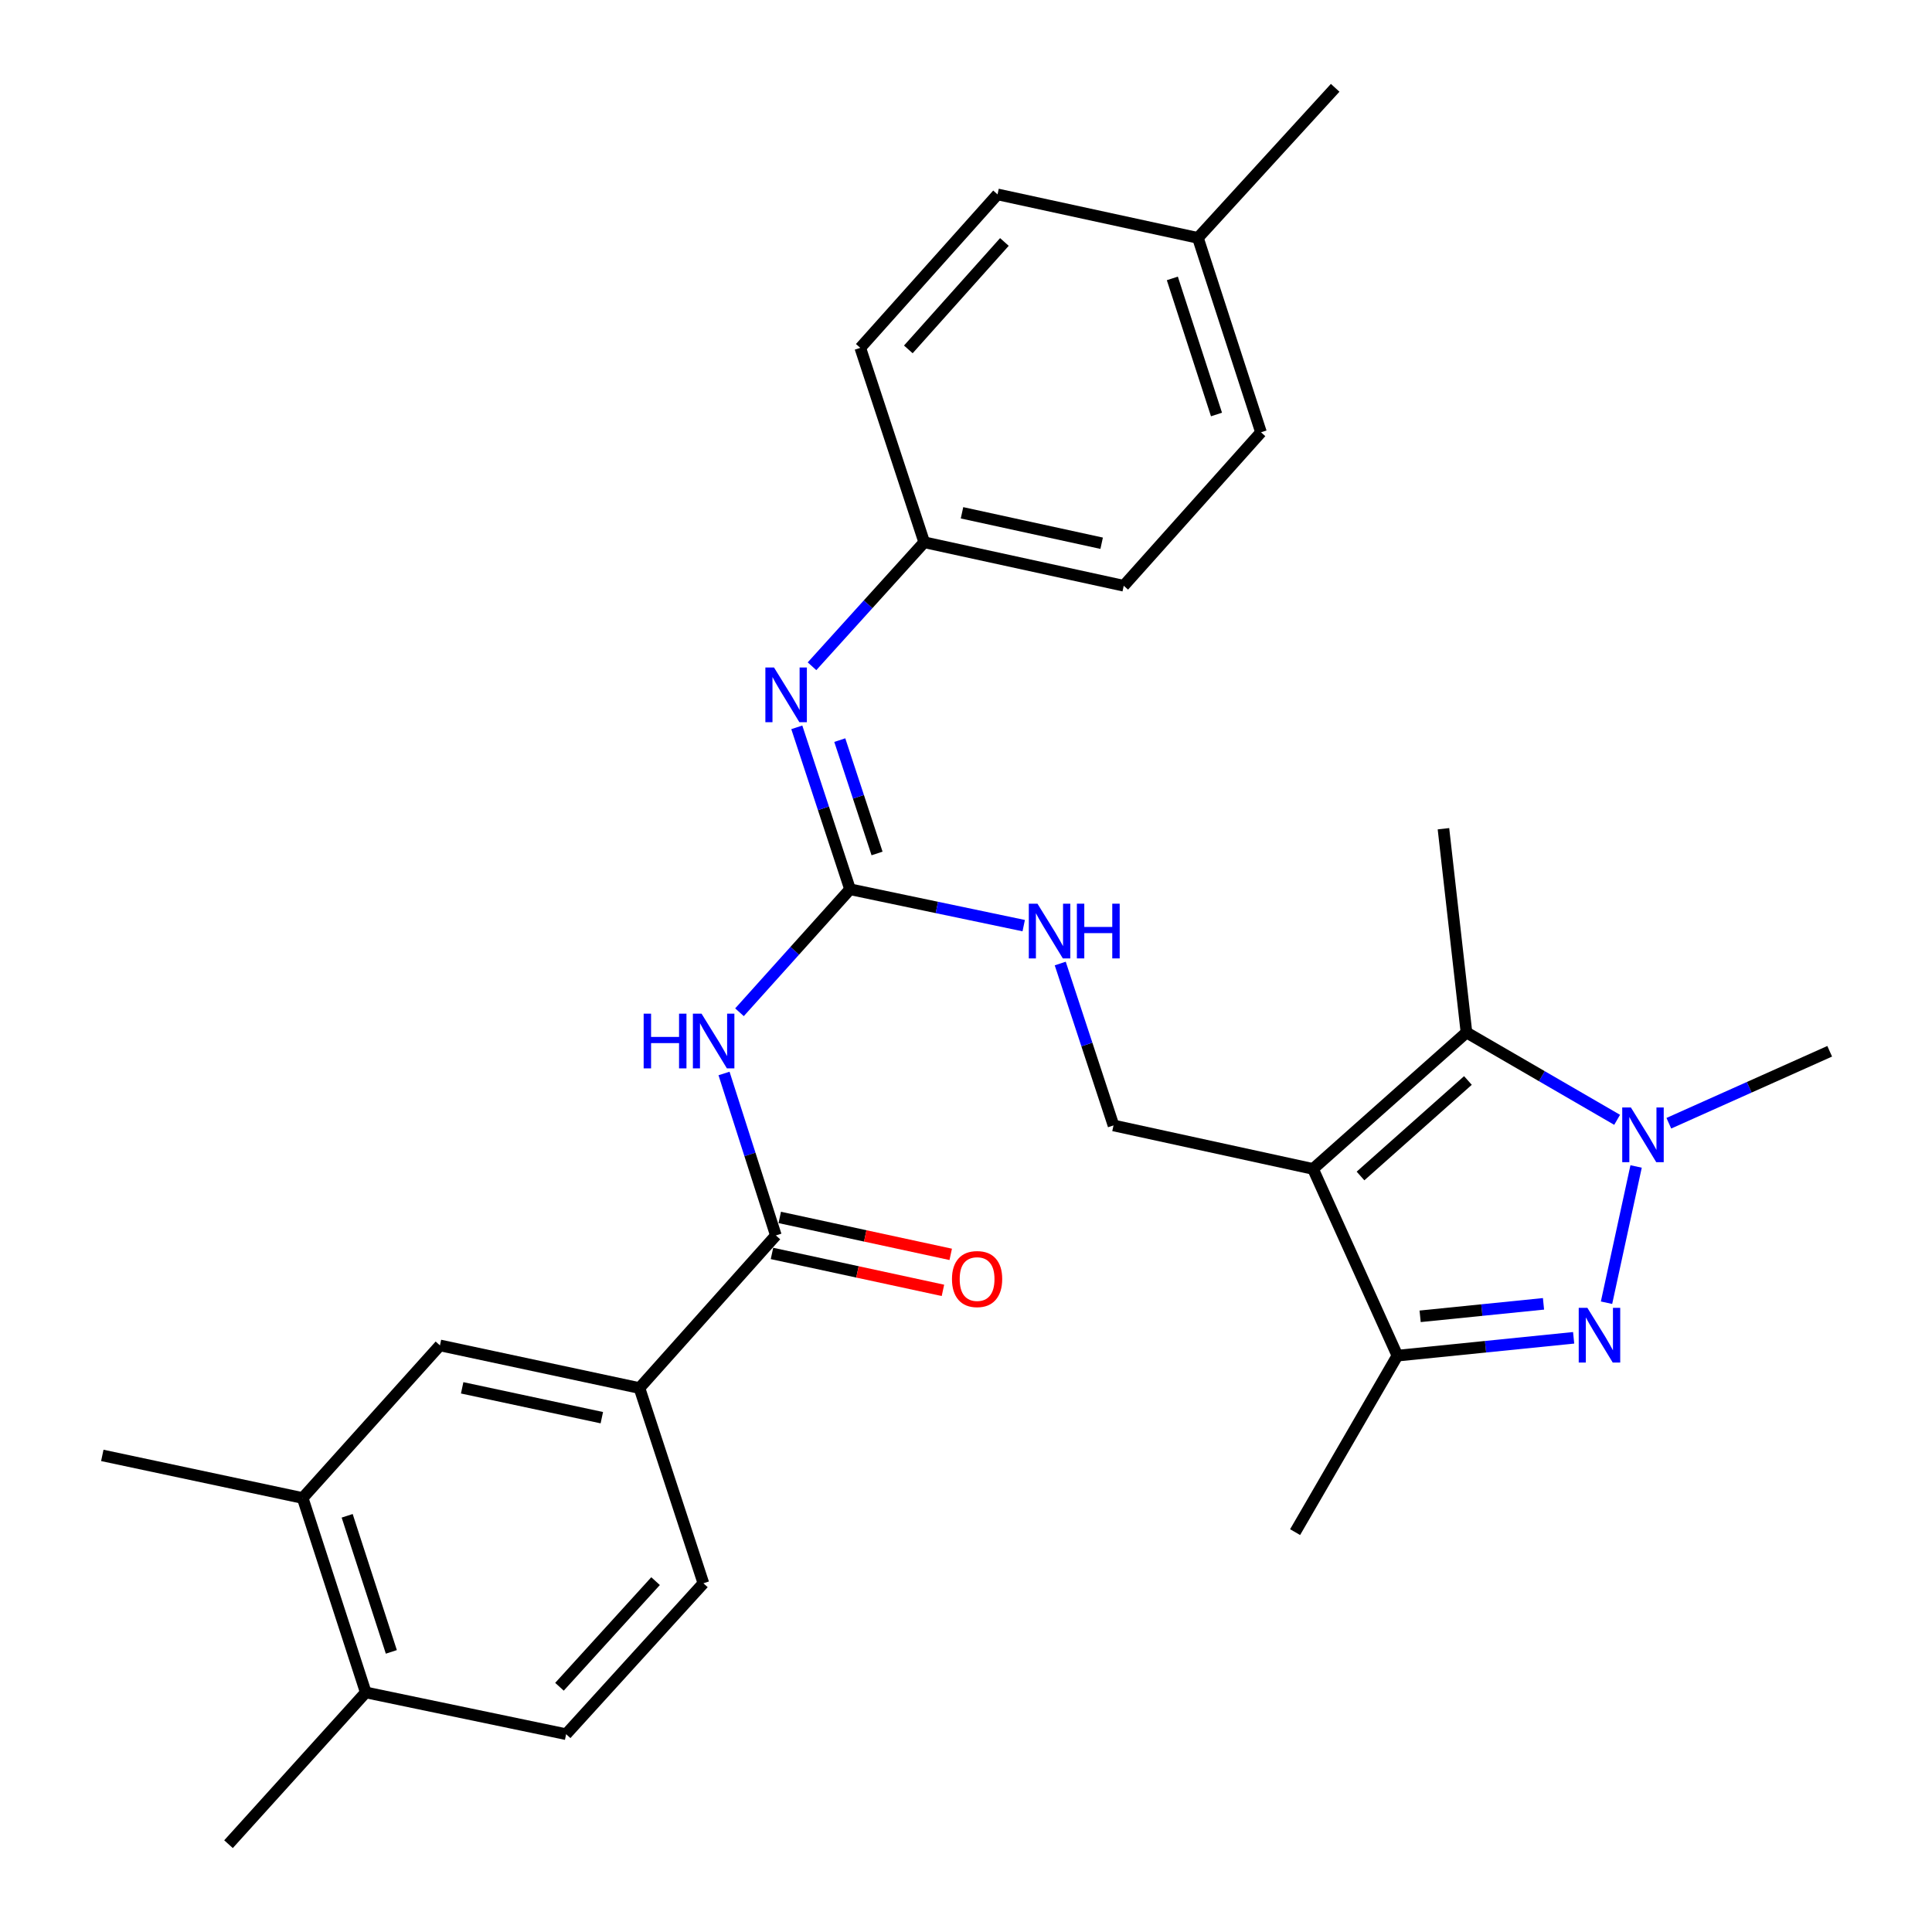 <?xml version='1.0' encoding='iso-8859-1'?>
<svg version='1.1' baseProfile='full'
              xmlns='http://www.w3.org/2000/svg'
                      xmlns:rdkit='http://www.rdkit.org/xml'
                      xmlns:xlink='http://www.w3.org/1999/xlink'
                  xml:space='preserve'
width='1000px' height='1000px' viewBox='0 0 1000 1000'>
<!-- END OF HEADER -->
<rect style='opacity:1.0;fill:#FFFFFF;stroke:none' width='1000' height='1000' x='0' y='0'> </rect>
<path class='bond-2' d='M 679.613,605.033 L 759.044,534.414' style='fill:none;fill-rule:evenodd;stroke:#000000;stroke-width:6px;stroke-linecap:butt;stroke-linejoin:miter;stroke-opacity:1' />
<path class='bond-2' d='M 704.196,608.689 L 759.798,559.256' style='fill:none;fill-rule:evenodd;stroke:#000000;stroke-width:6px;stroke-linecap:butt;stroke-linejoin:miter;stroke-opacity:1' />
<path class='bond-3' d='M 679.613,605.033 L 723.295,701.677' style='fill:none;fill-rule:evenodd;stroke:#000000;stroke-width:6px;stroke-linecap:butt;stroke-linejoin:miter;stroke-opacity:1' />
<path class='bond-7' d='M 679.613,605.033 L 576.349,582.524' style='fill:none;fill-rule:evenodd;stroke:#000000;stroke-width:6px;stroke-linecap:butt;stroke-linejoin:miter;stroke-opacity:1' />
<path class='bond-0' d='M 814.515,692.447 L 768.905,697.062' style='fill:none;fill-rule:evenodd;stroke:#0000FF;stroke-width:6px;stroke-linecap:butt;stroke-linejoin:miter;stroke-opacity:1' />
<path class='bond-0' d='M 768.905,697.062 L 723.295,701.677' style='fill:none;fill-rule:evenodd;stroke:#000000;stroke-width:6px;stroke-linecap:butt;stroke-linejoin:miter;stroke-opacity:1' />
<path class='bond-0' d='M 798.913,674.863 L 766.986,678.093' style='fill:none;fill-rule:evenodd;stroke:#0000FF;stroke-width:6px;stroke-linecap:butt;stroke-linejoin:miter;stroke-opacity:1' />
<path class='bond-0' d='M 766.986,678.093 L 735.059,681.323' style='fill:none;fill-rule:evenodd;stroke:#000000;stroke-width:6px;stroke-linecap:butt;stroke-linejoin:miter;stroke-opacity:1' />
<path class='bond-29' d='M 831.534,674.281 L 846.845,603.759' style='fill:none;fill-rule:evenodd;stroke:#0000FF;stroke-width:6px;stroke-linecap:butt;stroke-linejoin:miter;stroke-opacity:1' />
<path class='bond-1' d='M 837.022,579.619 L 798.033,557.017' style='fill:none;fill-rule:evenodd;stroke:#0000FF;stroke-width:6px;stroke-linecap:butt;stroke-linejoin:miter;stroke-opacity:1' />
<path class='bond-1' d='M 798.033,557.017 L 759.044,534.414' style='fill:none;fill-rule:evenodd;stroke:#000000;stroke-width:6px;stroke-linecap:butt;stroke-linejoin:miter;stroke-opacity:1' />
<path class='bond-18' d='M 863.789,581.386 L 905.418,562.762' style='fill:none;fill-rule:evenodd;stroke:#0000FF;stroke-width:6px;stroke-linecap:butt;stroke-linejoin:miter;stroke-opacity:1' />
<path class='bond-18' d='M 905.418,562.762 L 947.046,544.138' style='fill:none;fill-rule:evenodd;stroke:#000000;stroke-width:6px;stroke-linecap:butt;stroke-linejoin:miter;stroke-opacity:1' />
<path class='bond-19' d='M 759.044,534.414 L 747.128,428.947' style='fill:none;fill-rule:evenodd;stroke:#000000;stroke-width:6px;stroke-linecap:butt;stroke-linejoin:miter;stroke-opacity:1' />
<path class='bond-23' d='M 723.295,701.677 L 670.345,793.024' style='fill:none;fill-rule:evenodd;stroke:#000000;stroke-width:6px;stroke-linecap:butt;stroke-linejoin:miter;stroke-opacity:1' />
<path class='bond-4' d='M 382.757,523.945 L 411.371,492.112' style='fill:none;fill-rule:evenodd;stroke:#0000FF;stroke-width:6px;stroke-linecap:butt;stroke-linejoin:miter;stroke-opacity:1' />
<path class='bond-4' d='M 411.371,492.112 L 439.984,460.279' style='fill:none;fill-rule:evenodd;stroke:#000000;stroke-width:6px;stroke-linecap:butt;stroke-linejoin:miter;stroke-opacity:1' />
<path class='bond-6' d='M 374.755,555.633 L 388.171,597.545' style='fill:none;fill-rule:evenodd;stroke:#0000FF;stroke-width:6px;stroke-linecap:butt;stroke-linejoin:miter;stroke-opacity:1' />
<path class='bond-6' d='M 388.171,597.545 L 401.587,639.458' style='fill:none;fill-rule:evenodd;stroke:#000000;stroke-width:6px;stroke-linecap:butt;stroke-linejoin:miter;stroke-opacity:1' />
<path class='bond-5' d='M 439.984,460.279 L 484.927,469.693' style='fill:none;fill-rule:evenodd;stroke:#000000;stroke-width:6px;stroke-linecap:butt;stroke-linejoin:miter;stroke-opacity:1' />
<path class='bond-5' d='M 484.927,469.693 L 529.871,479.106' style='fill:none;fill-rule:evenodd;stroke:#0000FF;stroke-width:6px;stroke-linecap:butt;stroke-linejoin:miter;stroke-opacity:1' />
<path class='bond-8' d='M 439.984,460.279 L 426.203,418.375' style='fill:none;fill-rule:evenodd;stroke:#000000;stroke-width:6px;stroke-linecap:butt;stroke-linejoin:miter;stroke-opacity:1' />
<path class='bond-8' d='M 426.203,418.375 L 412.422,376.471' style='fill:none;fill-rule:evenodd;stroke:#0000FF;stroke-width:6px;stroke-linecap:butt;stroke-linejoin:miter;stroke-opacity:1' />
<path class='bond-8' d='M 453.962,441.751 L 444.315,412.419' style='fill:none;fill-rule:evenodd;stroke:#000000;stroke-width:6px;stroke-linecap:butt;stroke-linejoin:miter;stroke-opacity:1' />
<path class='bond-8' d='M 444.315,412.419 L 434.668,383.086' style='fill:none;fill-rule:evenodd;stroke:#0000FF;stroke-width:6px;stroke-linecap:butt;stroke-linejoin:miter;stroke-opacity:1' />
<path class='bond-9' d='M 401.587,639.458 L 330.979,718.455' style='fill:none;fill-rule:evenodd;stroke:#000000;stroke-width:6px;stroke-linecap:butt;stroke-linejoin:miter;stroke-opacity:1' />
<path class='bond-13' d='M 399.575,648.776 L 443.819,658.333' style='fill:none;fill-rule:evenodd;stroke:#000000;stroke-width:6px;stroke-linecap:butt;stroke-linejoin:miter;stroke-opacity:1' />
<path class='bond-13' d='M 443.819,658.333 L 488.064,667.89' style='fill:none;fill-rule:evenodd;stroke:#FF0000;stroke-width:6px;stroke-linecap:butt;stroke-linejoin:miter;stroke-opacity:1' />
<path class='bond-13' d='M 403.6,630.14 L 447.845,639.697' style='fill:none;fill-rule:evenodd;stroke:#000000;stroke-width:6px;stroke-linecap:butt;stroke-linejoin:miter;stroke-opacity:1' />
<path class='bond-13' d='M 447.845,639.697 L 492.09,649.254' style='fill:none;fill-rule:evenodd;stroke:#FF0000;stroke-width:6px;stroke-linecap:butt;stroke-linejoin:miter;stroke-opacity:1' />
<path class='bond-10' d='M 576.349,582.524 L 562.563,540.62' style='fill:none;fill-rule:evenodd;stroke:#000000;stroke-width:6px;stroke-linecap:butt;stroke-linejoin:miter;stroke-opacity:1' />
<path class='bond-10' d='M 562.563,540.62 L 548.778,498.716' style='fill:none;fill-rule:evenodd;stroke:#0000FF;stroke-width:6px;stroke-linecap:butt;stroke-linejoin:miter;stroke-opacity:1' />
<path class='bond-17' d='M 420.297,344.854 L 449.339,312.765' style='fill:none;fill-rule:evenodd;stroke:#0000FF;stroke-width:6px;stroke-linecap:butt;stroke-linejoin:miter;stroke-opacity:1' />
<path class='bond-17' d='M 449.339,312.765 L 478.381,280.677' style='fill:none;fill-rule:evenodd;stroke:#000000;stroke-width:6px;stroke-linecap:butt;stroke-linejoin:miter;stroke-opacity:1' />
<path class='bond-11' d='M 330.979,718.455 L 227.715,696.38' style='fill:none;fill-rule:evenodd;stroke:#000000;stroke-width:6px;stroke-linecap:butt;stroke-linejoin:miter;stroke-opacity:1' />
<path class='bond-11' d='M 311.504,733.788 L 239.219,718.336' style='fill:none;fill-rule:evenodd;stroke:#000000;stroke-width:6px;stroke-linecap:butt;stroke-linejoin:miter;stroke-opacity:1' />
<path class='bond-15' d='M 330.979,718.455 L 364.08,819.505' style='fill:none;fill-rule:evenodd;stroke:#000000;stroke-width:6px;stroke-linecap:butt;stroke-linejoin:miter;stroke-opacity:1' />
<path class='bond-12' d='M 227.715,696.38 L 156.663,775.367' style='fill:none;fill-rule:evenodd;stroke:#000000;stroke-width:6px;stroke-linecap:butt;stroke-linejoin:miter;stroke-opacity:1' />
<path class='bond-26' d='M 156.663,775.367 L 52.954,753.314' style='fill:none;fill-rule:evenodd;stroke:#000000;stroke-width:6px;stroke-linecap:butt;stroke-linejoin:miter;stroke-opacity:1' />
<path class='bond-31' d='M 156.663,775.367 L 189.319,875.993' style='fill:none;fill-rule:evenodd;stroke:#000000;stroke-width:6px;stroke-linecap:butt;stroke-linejoin:miter;stroke-opacity:1' />
<path class='bond-31' d='M 179.696,784.576 L 202.555,855.014' style='fill:none;fill-rule:evenodd;stroke:#000000;stroke-width:6px;stroke-linecap:butt;stroke-linejoin:miter;stroke-opacity:1' />
<path class='bond-14' d='M 189.319,875.993 L 293.027,897.612' style='fill:none;fill-rule:evenodd;stroke:#000000;stroke-width:6px;stroke-linecap:butt;stroke-linejoin:miter;stroke-opacity:1' />
<path class='bond-27' d='M 189.319,875.993 L 118.276,954.545' style='fill:none;fill-rule:evenodd;stroke:#000000;stroke-width:6px;stroke-linecap:butt;stroke-linejoin:miter;stroke-opacity:1' />
<path class='bond-16' d='M 364.08,819.505 L 293.027,897.612' style='fill:none;fill-rule:evenodd;stroke:#000000;stroke-width:6px;stroke-linecap:butt;stroke-linejoin:miter;stroke-opacity:1' />
<path class='bond-16' d='M 339.319,818.391 L 289.582,873.066' style='fill:none;fill-rule:evenodd;stroke:#000000;stroke-width:6px;stroke-linecap:butt;stroke-linejoin:miter;stroke-opacity:1' />
<path class='bond-21' d='M 478.381,280.677 L 445.28,180.05' style='fill:none;fill-rule:evenodd;stroke:#000000;stroke-width:6px;stroke-linecap:butt;stroke-linejoin:miter;stroke-opacity:1' />
<path class='bond-22' d='M 478.381,280.677 L 581.645,303.185' style='fill:none;fill-rule:evenodd;stroke:#000000;stroke-width:6px;stroke-linecap:butt;stroke-linejoin:miter;stroke-opacity:1' />
<path class='bond-22' d='M 497.931,265.424 L 570.216,281.18' style='fill:none;fill-rule:evenodd;stroke:#000000;stroke-width:6px;stroke-linecap:butt;stroke-linejoin:miter;stroke-opacity:1' />
<path class='bond-20' d='M 620.042,123.128 L 652.687,223.754' style='fill:none;fill-rule:evenodd;stroke:#000000;stroke-width:6px;stroke-linecap:butt;stroke-linejoin:miter;stroke-opacity:1' />
<path class='bond-20' d='M 606.803,144.105 L 629.655,214.544' style='fill:none;fill-rule:evenodd;stroke:#000000;stroke-width:6px;stroke-linecap:butt;stroke-linejoin:miter;stroke-opacity:1' />
<path class='bond-28' d='M 620.042,123.128 L 691.084,45.455' style='fill:none;fill-rule:evenodd;stroke:#000000;stroke-width:6px;stroke-linecap:butt;stroke-linejoin:miter;stroke-opacity:1' />
<path class='bond-30' d='M 620.042,123.128 L 516.323,100.619' style='fill:none;fill-rule:evenodd;stroke:#000000;stroke-width:6px;stroke-linecap:butt;stroke-linejoin:miter;stroke-opacity:1' />
<path class='bond-24' d='M 445.28,180.05 L 516.323,100.619' style='fill:none;fill-rule:evenodd;stroke:#000000;stroke-width:6px;stroke-linecap:butt;stroke-linejoin:miter;stroke-opacity:1' />
<path class='bond-24' d='M 470.148,180.846 L 519.878,125.244' style='fill:none;fill-rule:evenodd;stroke:#000000;stroke-width:6px;stroke-linecap:butt;stroke-linejoin:miter;stroke-opacity:1' />
<path class='bond-25' d='M 581.645,303.185 L 652.687,223.754' style='fill:none;fill-rule:evenodd;stroke:#000000;stroke-width:6px;stroke-linecap:butt;stroke-linejoin:miter;stroke-opacity:1' />
<path  class='atom-1' d='M 821.623 676.935
L 830.903 691.935
Q 831.823 693.415, 833.303 696.095
Q 834.783 698.775, 834.863 698.935
L 834.863 676.935
L 838.623 676.935
L 838.623 705.255
L 834.743 705.255
L 824.783 688.855
Q 823.623 686.935, 822.383 684.735
Q 821.183 682.535, 820.823 681.855
L 820.823 705.255
L 817.143 705.255
L 817.143 676.935
L 821.623 676.935
' fill='#0000FF'/>
<path  class='atom-2' d='M 844.142 573.216
L 853.422 588.216
Q 854.342 589.696, 855.822 592.376
Q 857.302 595.056, 857.382 595.216
L 857.382 573.216
L 861.142 573.216
L 861.142 601.536
L 857.262 601.536
L 847.302 585.136
Q 846.142 583.216, 844.902 581.016
Q 843.702 578.816, 843.342 578.136
L 843.342 601.536
L 839.662 601.536
L 839.662 573.216
L 844.142 573.216
' fill='#0000FF'/>
<path  class='atom-5' d='M 333.156 524.671
L 336.996 524.671
L 336.996 536.711
L 351.476 536.711
L 351.476 524.671
L 355.316 524.671
L 355.316 552.991
L 351.476 552.991
L 351.476 539.911
L 336.996 539.911
L 336.996 552.991
L 333.156 552.991
L 333.156 524.671
' fill='#0000FF'/>
<path  class='atom-5' d='M 363.116 524.671
L 372.396 539.671
Q 373.316 541.151, 374.796 543.831
Q 376.276 546.511, 376.356 546.671
L 376.356 524.671
L 380.116 524.671
L 380.116 552.991
L 376.236 552.991
L 366.276 536.591
Q 365.116 534.671, 363.876 532.471
Q 362.676 530.271, 362.316 529.591
L 362.316 552.991
L 358.636 552.991
L 358.636 524.671
L 363.116 524.671
' fill='#0000FF'/>
<path  class='atom-9' d='M 400.634 345.503
L 409.914 360.503
Q 410.834 361.983, 412.314 364.663
Q 413.794 367.343, 413.874 367.503
L 413.874 345.503
L 417.634 345.503
L 417.634 373.823
L 413.754 373.823
L 403.794 357.423
Q 402.634 355.503, 401.394 353.303
Q 400.194 351.103, 399.834 350.423
L 399.834 373.823
L 396.154 373.823
L 396.154 345.503
L 400.634 345.503
' fill='#0000FF'/>
<path  class='atom-11' d='M 536.988 467.748
L 546.268 482.748
Q 547.188 484.228, 548.668 486.908
Q 550.148 489.588, 550.228 489.748
L 550.228 467.748
L 553.988 467.748
L 553.988 496.068
L 550.108 496.068
L 540.148 479.668
Q 538.988 477.748, 537.748 475.548
Q 536.548 473.348, 536.188 472.668
L 536.188 496.068
L 532.508 496.068
L 532.508 467.748
L 536.988 467.748
' fill='#0000FF'/>
<path  class='atom-11' d='M 557.388 467.748
L 561.228 467.748
L 561.228 479.788
L 575.708 479.788
L 575.708 467.748
L 579.548 467.748
L 579.548 496.068
L 575.708 496.068
L 575.708 482.988
L 561.228 482.988
L 561.228 496.068
L 557.388 496.068
L 557.388 467.748
' fill='#0000FF'/>
<path  class='atom-14' d='M 492.741 662.036
Q 492.741 655.236, 496.101 651.436
Q 499.461 647.636, 505.741 647.636
Q 512.021 647.636, 515.381 651.436
Q 518.741 655.236, 518.741 662.036
Q 518.741 668.916, 515.341 672.836
Q 511.941 676.716, 505.741 676.716
Q 499.501 676.716, 496.101 672.836
Q 492.741 668.956, 492.741 662.036
M 505.741 673.516
Q 510.061 673.516, 512.381 670.636
Q 514.741 667.716, 514.741 662.036
Q 514.741 656.476, 512.381 653.676
Q 510.061 650.836, 505.741 650.836
Q 501.421 650.836, 499.061 653.636
Q 496.741 656.436, 496.741 662.036
Q 496.741 667.756, 499.061 670.636
Q 501.421 673.516, 505.741 673.516
' fill='#FF0000'/>
</svg>
